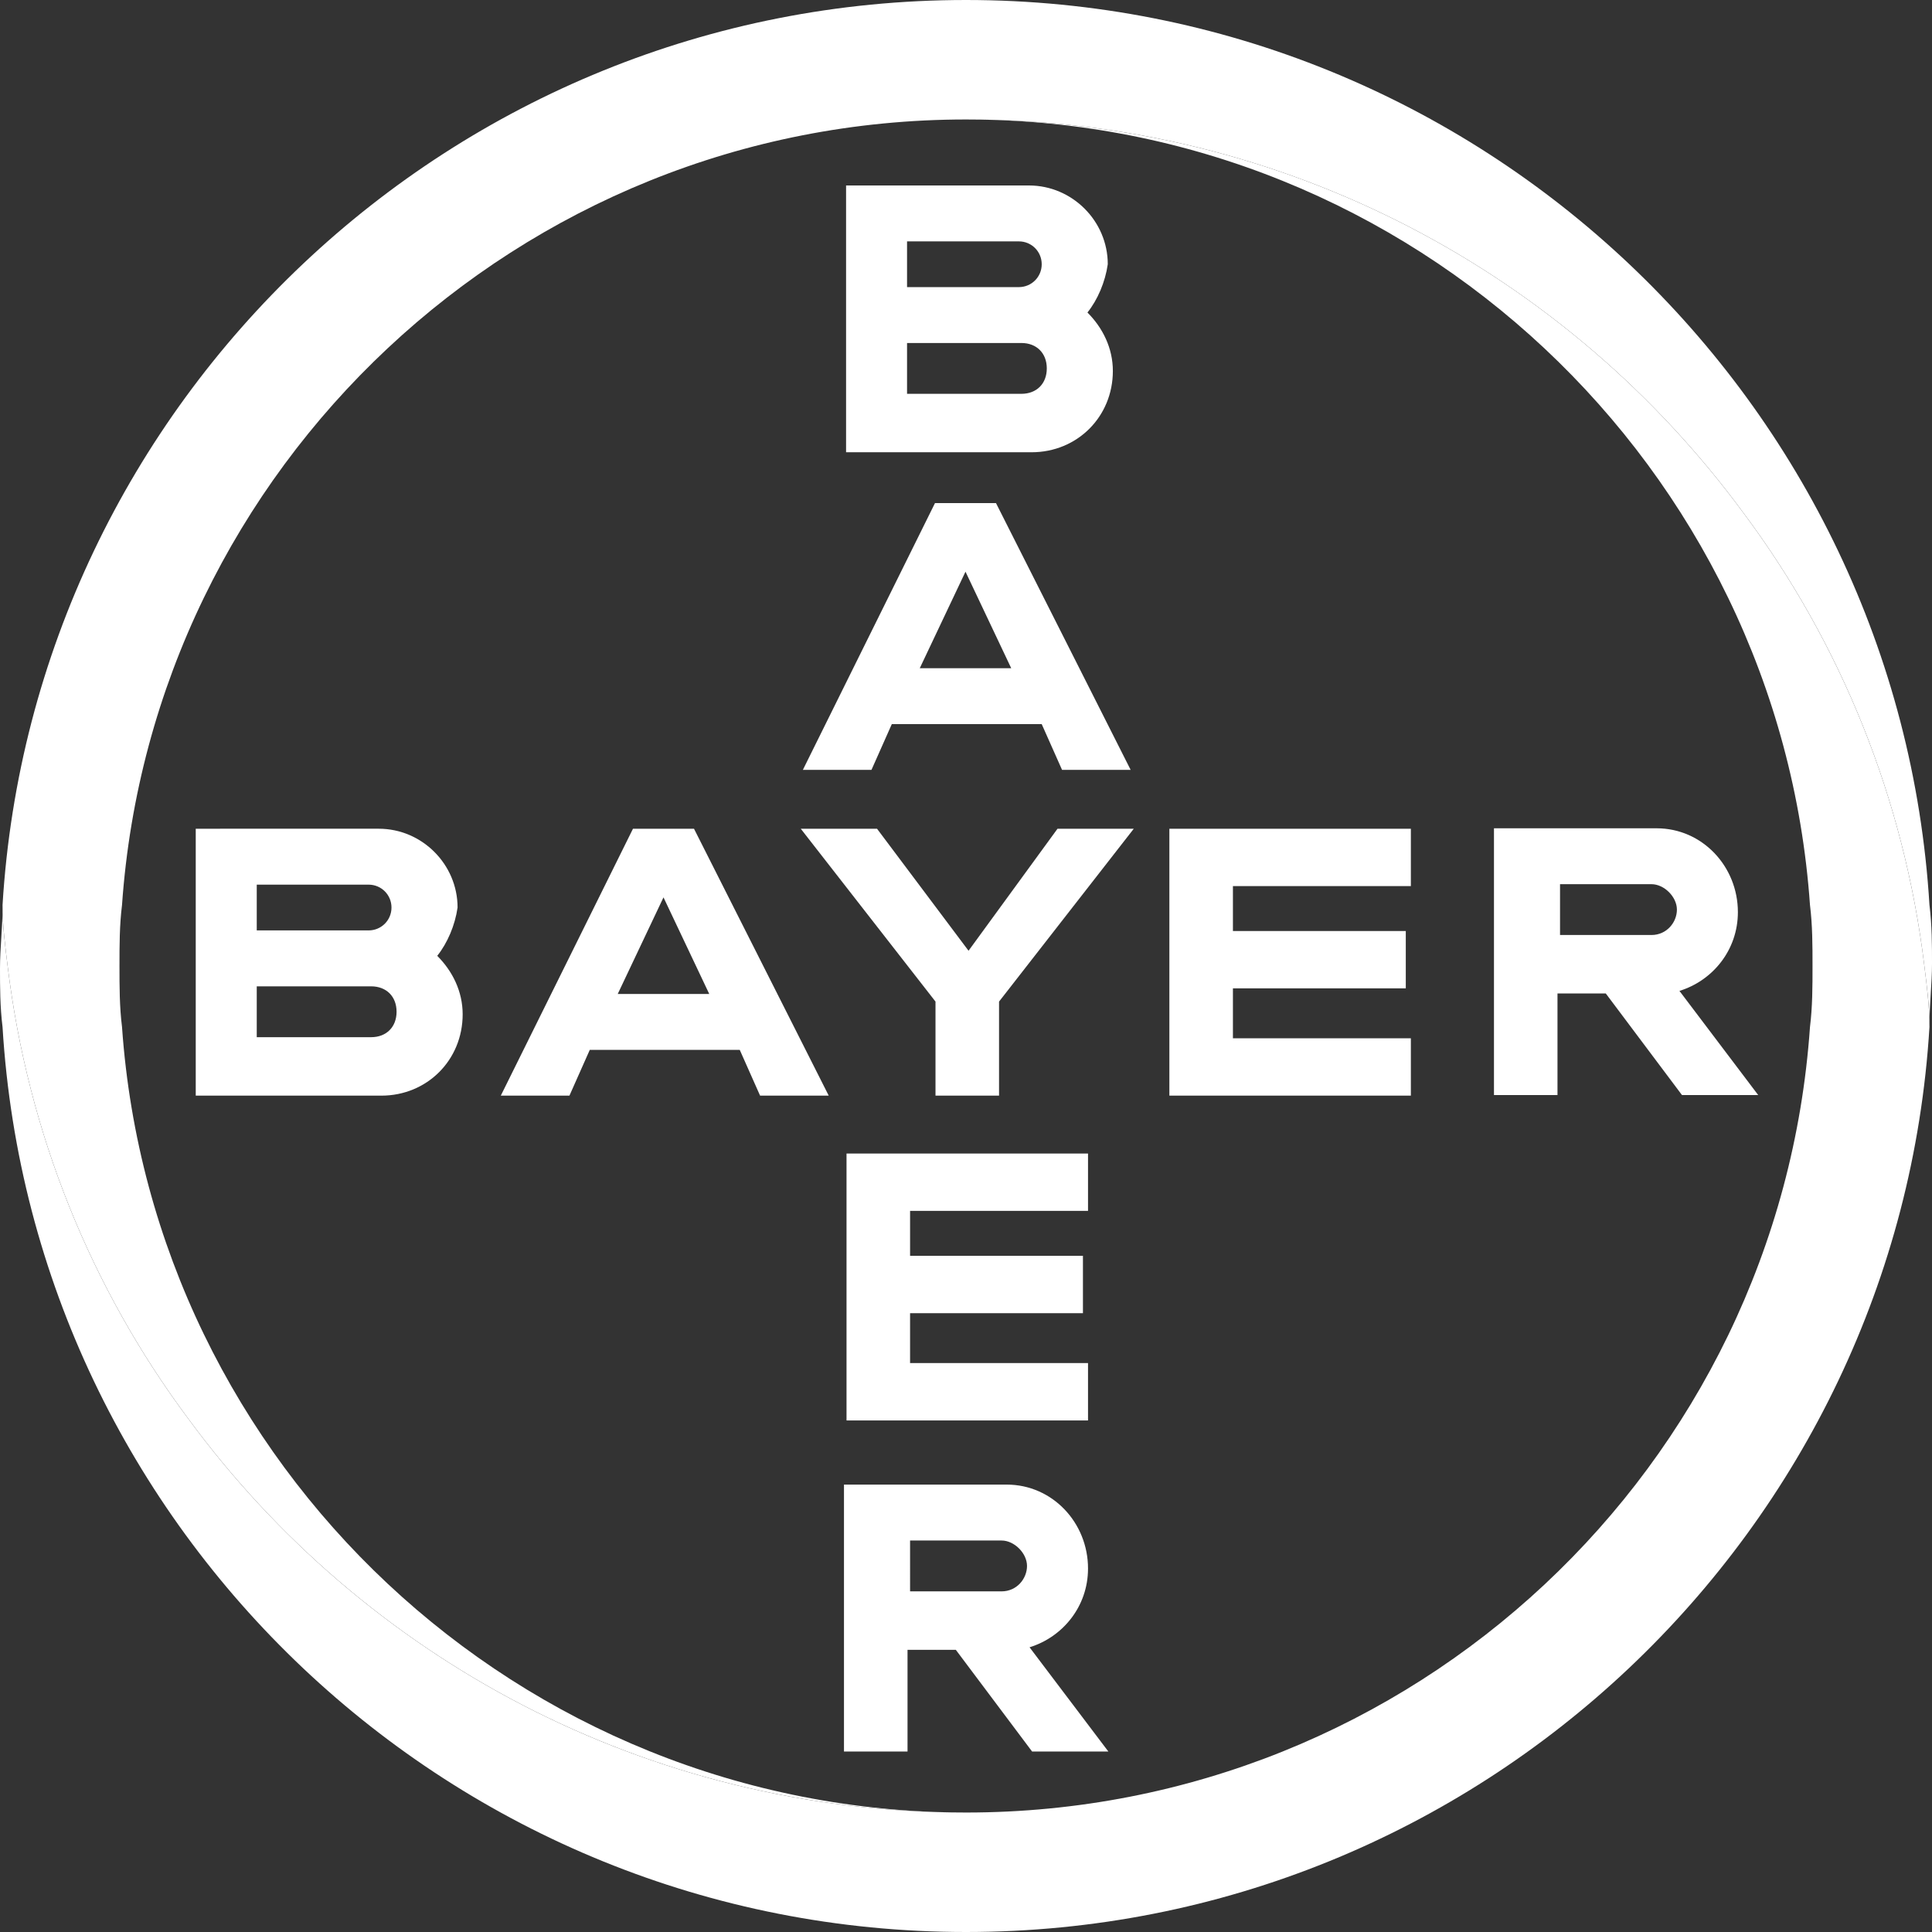 <svg xmlns:inkscape="http://www.inkscape.org/namespaces/inkscape" xmlns:sodipodi="http://sodipodi.sourceforge.net/DTD/sodipodi-0.dtd" xmlns="http://www.w3.org/2000/svg" xmlns:svg="http://www.w3.org/2000/svg" xmlns:rdf="http://www.w3.org/1999/02/22-rdf-syntax-ns#" xmlns:cc="http://creativecommons.org/ns#" xmlns:dc="http://purl.org/dc/elements/1.1/" width="1000" height="1000" viewBox="0 0 633.333 633.333" id="svg11" sodipodi:docname="Logo_Bayer.svg" inkscape:version="1.4.2 (ebf0e940d0, 2025-05-08)"><rect x="0" y="0" width="633.333" height="633.333" fill="#333333" stroke="none"/><defs id="defs15"></defs><style type="text/css" id="style2">	.st0{fill:#10384F;}	.st1{fill:#89D329;}	.st2{fill:#00BCFF;}</style><g id="g43" style="fill:#ffffff"><g id="g975" style="fill:#ffffff"><path style="fill:#ffffff;stroke-width:8.333" inkscape:connector-curvature="0" id="path6" d="M 632.5,296.667 C 622.5,131.667 485,0 316.667,0 148.333,0 10.833,131.667 0.833,296.667 c 0,6.667 0.833,13.333 1.667,20 C 9.167,371.667 30,422.5 61.667,465 119.167,543.333 211.667,594.167 316.667,594.167 170,594.167 50,480 40,336.667 c -0.833,-6.667 -0.833,-13.333 -0.833,-20 0,-6.667 0,-13.333 0.833,-20 C 50,153.333 170,39.167 316.667,39.167 c 105,0 197.5,50.833 255,129.167 31.667,42.5 52.5,93.333 59.167,148.333 0.833,6.667 1.667,13.333 1.667,19.167 0,-6.667 0.833,-13.333 0.833,-20 0,-5.833 0,-12.5 -0.833,-19.167" class="st1"></path><path style="fill:#ffffff;stroke-width:8.333" inkscape:connector-curvature="0" id="path8" d="M 0.833,336.667 C 10.833,501.667 148.333,633.333 316.667,633.333 485,633.333 622.5,501.667 632.5,336.667 c 0,-6.667 -0.833,-13.333 -1.667,-20 -6.667,-55 -27.5,-105.833 -59.167,-148.333 -57.5,-78.333 -150,-129.167 -255,-129.167 146.667,0 266.667,114.167 276.667,257.5 0.833,6.667 0.833,13.333 0.833,20 0,6.667 0,13.333 -0.833,20 -10,144.167 -130,257.5 -276.667,257.5 -105,0 -197.5,-50.833 -255,-129.167 C 30,422.5 9.167,371.667 2.5,316.667 1.667,310 0.833,303.333 0.833,297.5 c 0,6.667 -0.833,13.333 -0.833,20 0,5.833 0,12.5 0.833,19.167" class="st2"></path></g><g id="g28" style="fill:#ffffff"><path inkscape:connector-curvature="0" style="fill:#ffffff;stroke-width:13.158" d="M 438.158,96.053 V 234.211 h 96.053 c 23.684,0 42.105,-18.421 42.105,-42.105 0,-11.842 -5.263,-22.369 -13.158,-30.264 5.263,-6.579 9.21,-15.789 10.525,-25 0,-22.368 -18.421,-40.789 -40.789,-40.789 z M 469.736,125 h 57.895 c 6.579,0 11.844,5.263 11.844,11.842 0,6.579 -5.265,11.842 -11.844,11.842 h -57.895 z m 0,52.631 h 59.211 c 7.895,0 13.158,5.263 13.158,13.158 0,7.895 -5.263,13.158 -13.158,13.158 h -59.211 z" transform="scale(0.633)" id="path858"></path><path inkscape:connector-curvature="0" style="fill:#ffffff;stroke-width:13.158" d="m 484.211,260.525 -68.422,138.158 h 35.527 L 461.842,375 h 77.633 L 550,398.684 h 35.525 L 515.789,260.525 Z M 500,296.053 l 23.684,50 h -47.367 z" transform="scale(0.633)" id="path852"></path><path inkscape:connector-curvature="0" style="fill:#ffffff;stroke-width:8.333" d="m 346.667,271.667 h 25 L 327.5,328.333 v 30.833 H 306.667 V 328.333 L 262.5,271.667 h 25 l 30,40 z" id="path848"></path><path inkscape:connector-curvature="0" style="fill:#ffffff;fill-opacity:1;stroke-width:13.158" d="m 773.684,428.947 v 138.158 h 32.895 v -52.631 h 25 l 39.475,52.631 h 39.473 L 869.736,513.158 C 886.842,507.895 900,492.106 900,472.369 c 0,-23.684 -18.421,-43.422 -42.105,-43.422 z m 34.211,28.947 h 47.369 c 6.579,0 13.158,6.579 13.158,13.158 0,6.579 -5.263,13.158 -13.158,13.158 h -47.369 z" id="path844" transform="scale(0.633)"></path><path inkscape:connector-curvature="0" style="fill:#ffffff;stroke-width:8.333" d="m 64.167,271.666 v 87.5 h 60.833 c 15,0 26.667,-11.667 26.667,-26.667 0,-7.5 -3.334,-14.167 -8.334,-19.167 3.333,-4.167 5.833,-10 6.666,-15.833 0,-14.167 -11.666,-25.833 -25.833,-25.833 z m 19.999,18.333 h 36.667 c 4.167,0 7.501,3.333 7.501,7.5 0,4.167 -3.334,7.5 -7.501,7.5 H 84.166 Z m 0,33.333 h 37.5 c 5,0 8.334,3.334 8.334,8.334 0,5 -3.334,8.334 -8.334,8.334 H 84.166 Z" id="path858-0"></path><path inkscape:connector-curvature="0" style="fill:#ffffff;stroke-width:8.333" d="m 207.501,271.667 -43.334,87.5 h 22.501 l 6.666,-15 h 49.167 l 6.666,15 h 22.499 l -44.166,-87.5 z m 10,22.501 15,31.667 h -29.999 z" id="path852-8"></path><path inkscape:connector-curvature="0" style="fill:#ffffff;fill-opacity:1;stroke-width:8.255" d="m 462.5,271.667 v 18.808 h -58.333 v 14.72 h 56.667 v 18.808 h -56.667 v 16.355 h 58.333 v 18.808 h -79.167 v -87.5 z" id="path830-7"></path><path inkscape:connector-curvature="0" style="fill:#ffffff;fill-opacity:1;stroke-width:8.333" d="m 276.666,486.667 v 87.5 h 20.833 V 540.835 h 15.833 l 25.001,33.333 h 24.999 l -25.833,-34.167 c 10.833,-3.333 19.167,-13.333 19.167,-25.833 0,-15 -11.667,-27.501 -26.667,-27.501 z m 21.667,18.333 h 30 c 4.167,0 8.334,4.167 8.334,8.334 0,4.167 -3.334,8.334 -8.334,8.334 H 298.333 Z" id="path844-7"></path><path inkscape:connector-curvature="0" style="fill:#ffffff;fill-opacity:1;stroke-width:8.255" d="m 356.667,378.139 v 18.808 h -58.333 v 14.72 H 355 v 18.808 h -56.667 v 16.355 h 58.333 v 18.808 H 277.5 v -87.5 z" id="path830-7-6"></path></g></g></svg>